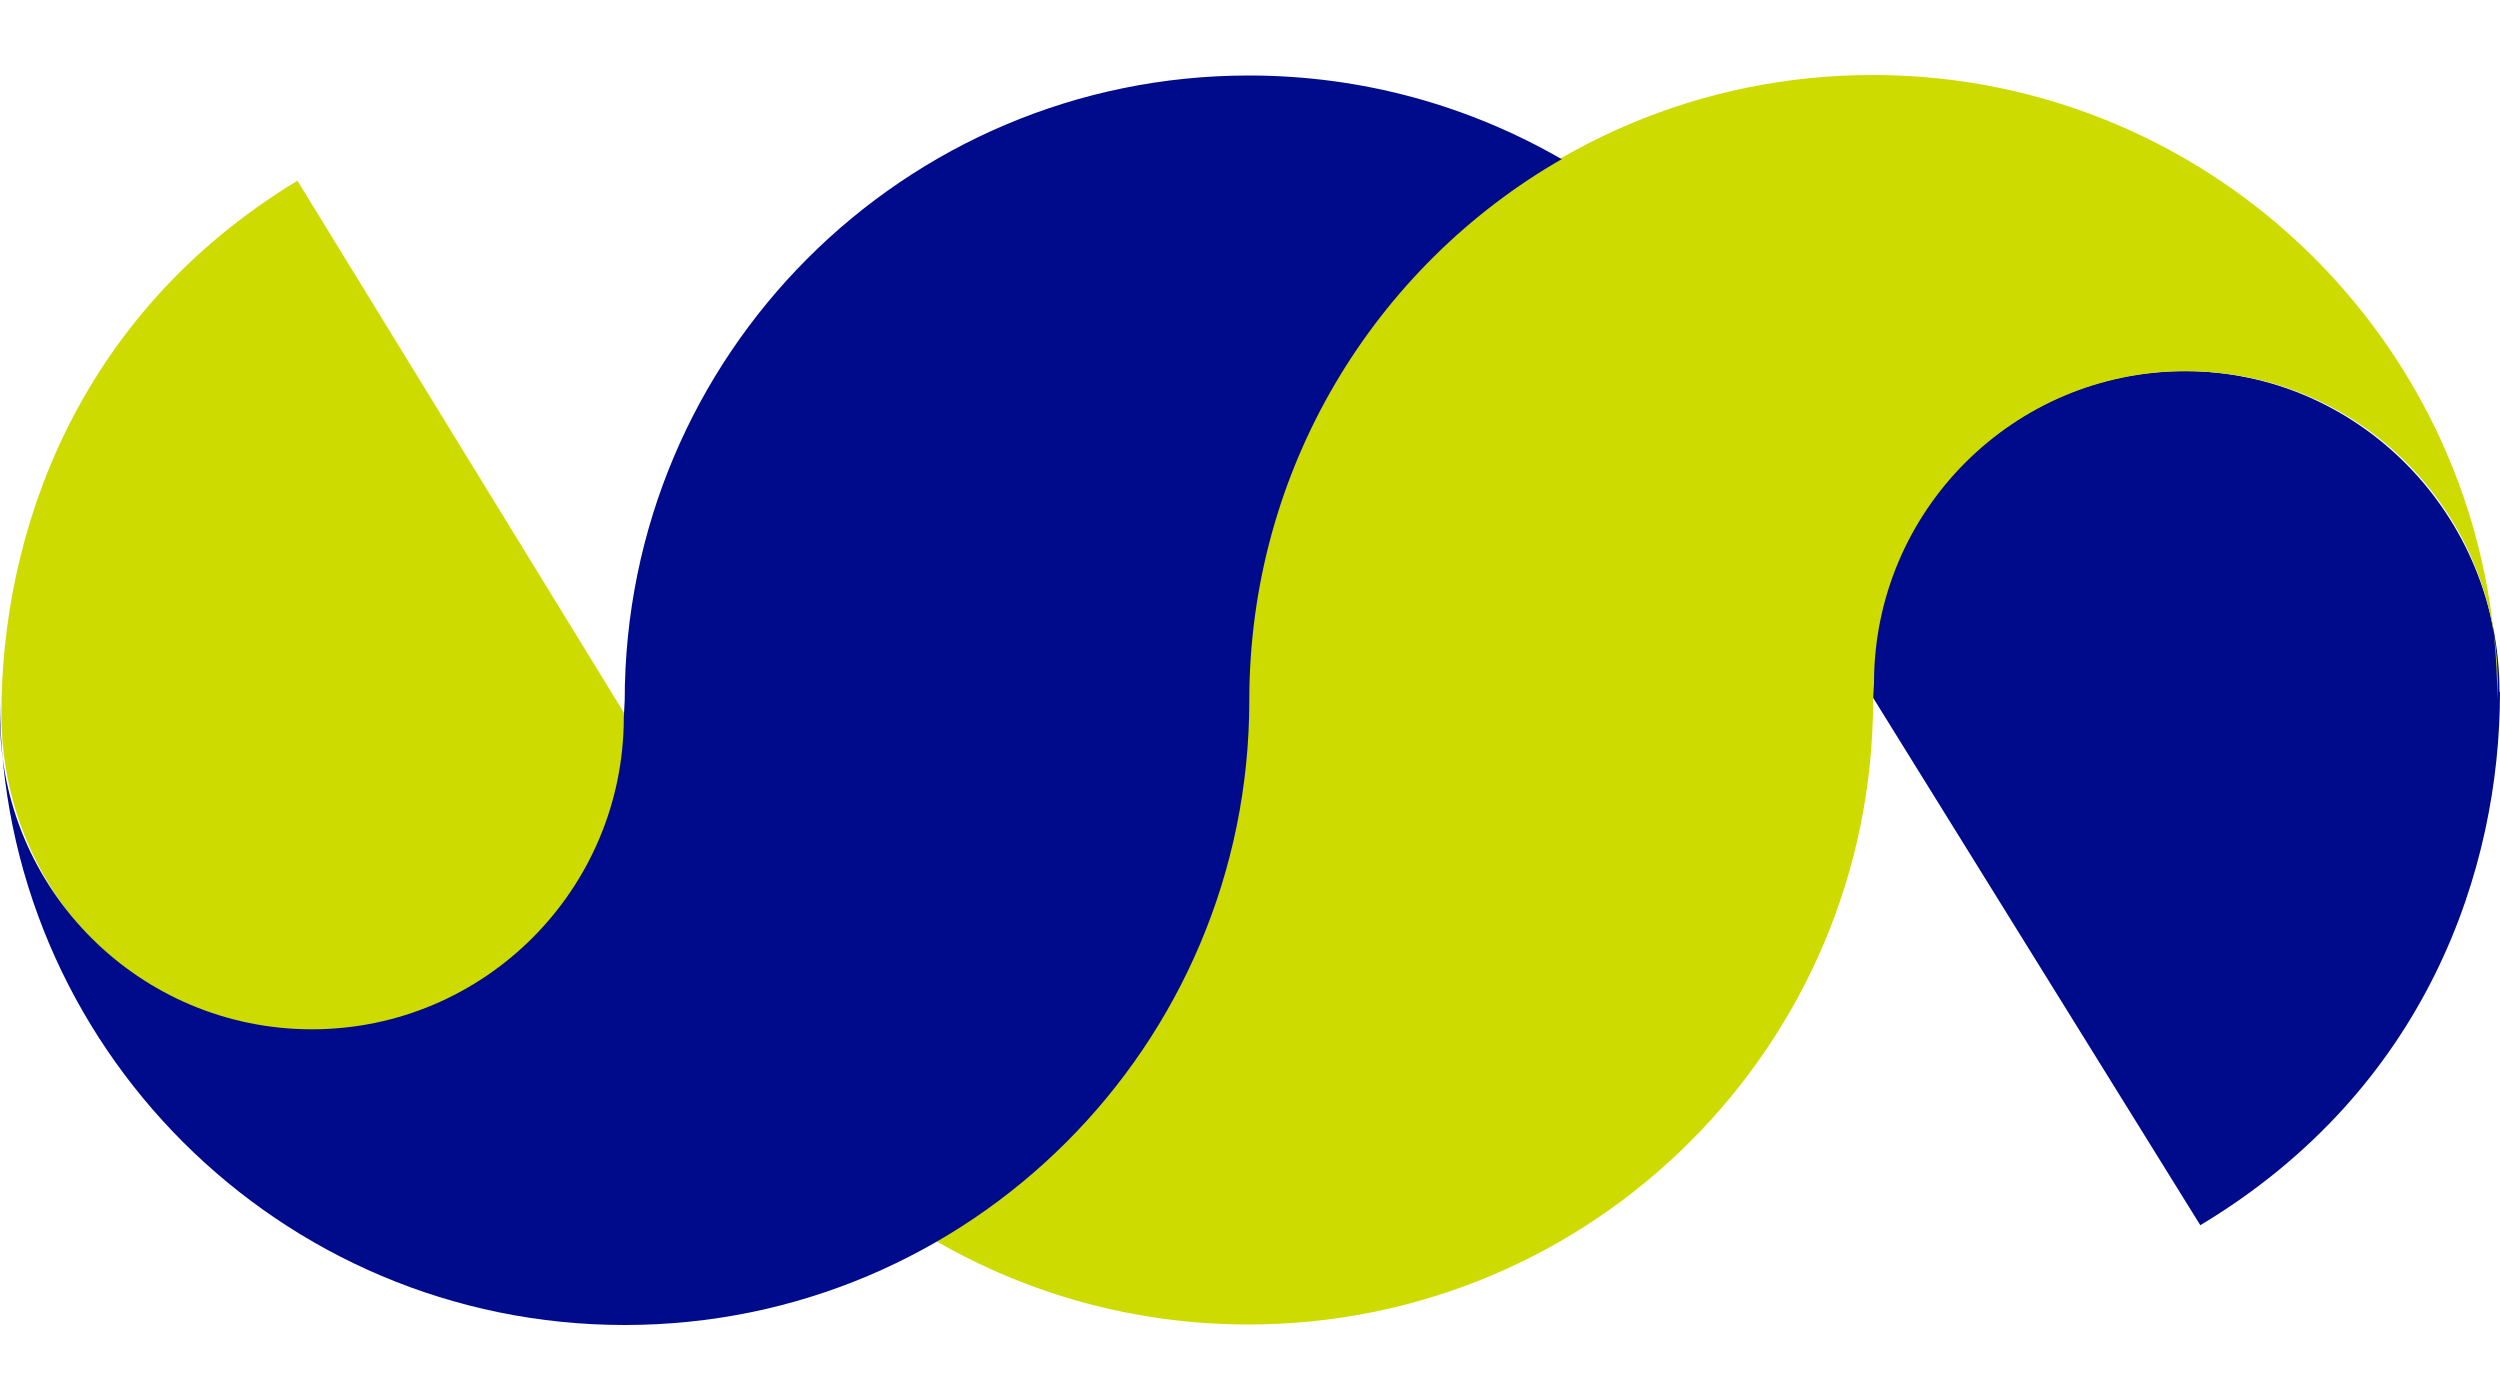 <svg width="25" height="14" viewBox="0 0 25 14" fill="none" xmlns="http://www.w3.org/2000/svg">
<path d="M25 6.918C25 8.691 24.27 10.891 22.003 12.252L18.694 6.918C18.694 5.145 20.104 3.711 21.845 3.711C23.585 3.711 24.995 5.149 24.995 6.918H25Z" fill="#000B8C"/>
<path d="M0.014 7.14C0.014 5.372 0.734 3.167 2.974 1.807L6.247 7.14C6.247 8.914 4.85 10.347 3.132 10.347C1.414 10.347 0.014 8.909 0.014 7.14Z" fill="#CDDB00"/>
<path d="M24.977 6.832C24.977 5.109 23.581 3.712 21.859 3.712C20.136 3.712 18.74 5.109 18.74 6.832L18.731 7C18.731 10.451 15.934 13.245 12.484 13.245C11.346 13.245 10.281 12.941 9.361 12.411H9.352C11.224 11.336 12.48 9.313 12.48 7C12.48 3.548 15.277 0.75 18.726 0.75C22.176 0.75 24.973 3.548 24.973 7" fill="#CDDB00"/>
<path d="M0 7.173C0 8.896 1.396 10.293 3.119 10.293C4.841 10.293 6.238 8.896 6.238 7.173L6.247 7.005C6.247 3.553 9.039 0.755 12.489 0.755C13.627 0.755 14.692 1.059 15.612 1.589H15.621C13.749 2.664 12.493 4.687 12.493 7.005C12.493 10.456 9.696 13.25 6.247 13.25C2.797 13.25 0 10.452 0 7.005" fill="#000B8C"/>
</svg>
